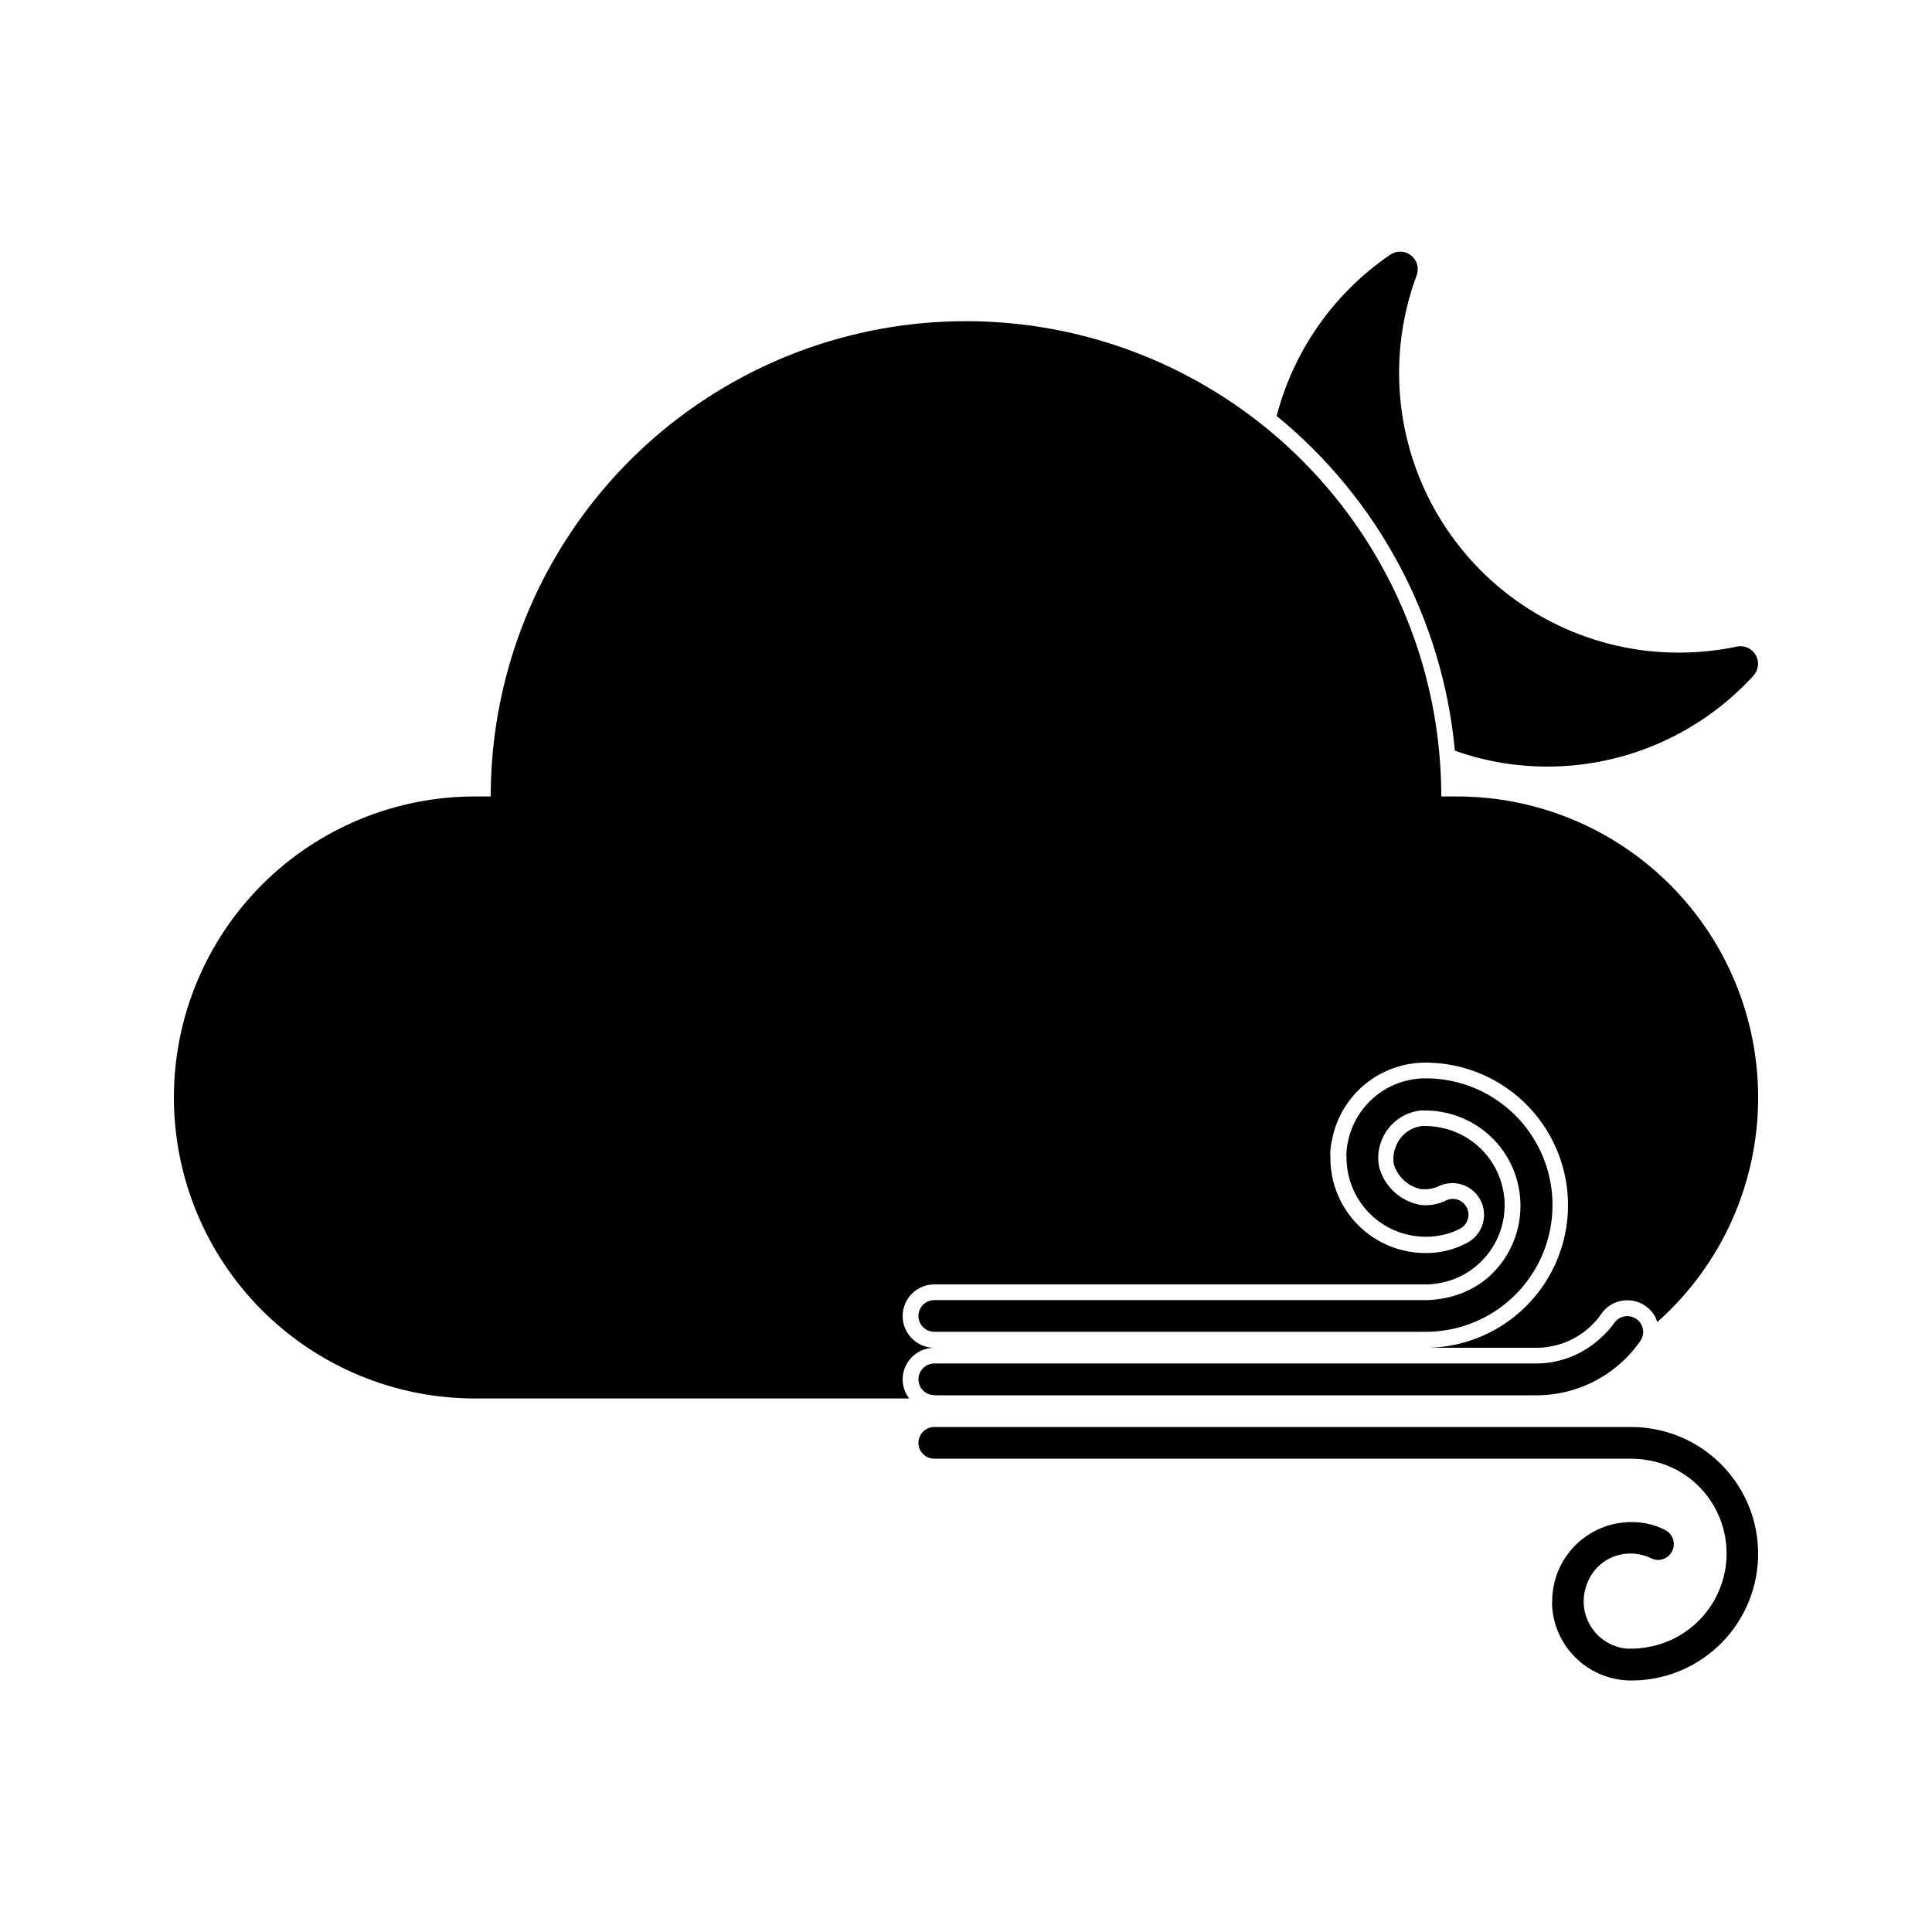 <?xml version="1.0" encoding="UTF-8"?>
<!-- Uploaded to: SVG Repo, www.svgrepo.com, Generator: SVG Repo Mixer Tools -->
<svg fill="#000000" width="800px" height="800px" version="1.1" viewBox="144 144 512 512" xmlns="http://www.w3.org/2000/svg">
 <g>
  <path d="m529.56 342.94c4.879 1.742 9.934 2.953 15.07 3.609 23.914 3.074 47.82-5.699 64.07-23.508 1.324-1.469 1.578-3.613 0.637-5.352-0.945-1.738-2.883-2.688-4.836-2.375-8.629 1.828-17.512 2.129-26.242 0.883-22.195-3.227-41.738-16.324-53.16-35.629-11.418-19.305-13.48-42.742-5.617-63.75 0.637-1.906-0.023-4.008-1.633-5.207-1.613-1.203-3.816-1.234-5.461-0.082-14.852 10.129-25.531 25.301-30.062 42.699 26.988 22.055 44.004 54.008 47.234 88.711z"/>
  <path d="m520.49 438.29h1.262c1.406-0.004 2.812 0.121 4.195 0.375 5.867 0.992 11.191 4.027 15.035 8.57 3.84 4.539 5.953 10.297 5.957 16.242 0.035 7.211-3.023 14.09-8.395 18.895-3.562 3.09-7.934 5.098-12.598 5.793-1.383 0.254-2.789 0.379-4.195 0.379h-130.15c-2.32 0-4.199 1.879-4.199 4.199 0 2.316 1.879 4.199 4.199 4.199h130.15c11.52 0.031 22.254-5.844 28.438-15.57 6.18-9.723 6.945-21.934 2.027-32.355-4.918-10.418-14.832-17.59-26.27-19-1.391-0.168-2.793-0.25-4.195-0.25-4.832 0.008-9.516 1.684-13.254 4.742-3.742 3.059-6.312 7.316-7.277 12.051-0.211 0.91-0.336 1.84-0.379 2.769-0.043 0.477-0.043 0.953 0 1.43 0 5.566 2.211 10.906 6.148 14.844s9.277 6.148 14.844 6.148c1.41 0.008 2.82-0.133 4.199-0.422 1.648-0.32 3.246-0.871 4.742-1.637 1.461-0.695 2.391-2.164 2.394-3.777 0-1.113-0.441-2.184-1.23-2.969-0.785-0.789-1.855-1.23-2.969-1.23-0.578 0.008-1.152 0.137-1.68 0.379-0.406 0.207-0.828 0.387-1.258 0.547-1.785 0.656-3.695 0.887-5.586 0.672-5.293-0.93-9.566-4.844-10.957-10.035-0.453-2.231-0.277-4.539 0.504-6.676 1.613-4.555 5.691-7.785 10.496-8.312z"/>
  <path d="m598.54 530.57c-6.137-5.41-14.031-8.395-22.211-8.398h-184.73c-2.32 0-4.199 1.879-4.199 4.199 0 2.32 1.879 4.199 4.199 4.199h184.73c1.406-0.004 2.812 0.125 4.199 0.375 4.676 0.734 9.047 2.785 12.594 5.922 4.758 4.234 7.734 10.113 8.332 16.453 0.598 6.34-1.227 12.672-5.109 17.723-3.883 5.047-9.535 8.438-15.816 9.488-1.387 0.254-2.793 0.379-4.199 0.375h-1.258c-3.941-0.379-7.469-2.59-9.531-5.965-2.066-3.375-2.422-7.527-0.965-11.203 1.367-3.777 4.508-6.637 8.395-7.644 2.473-0.633 5.078-0.5 7.473 0.379 0.43 0.156 0.852 0.34 1.262 0.547 0.527 0.238 1.098 0.367 1.68 0.379 1.113 0 2.18-0.445 2.969-1.23 0.785-0.789 1.227-1.855 1.227-2.969-0.004-1.617-0.934-3.086-2.391-3.777-1.473-0.758-3.039-1.309-4.66-1.641-1.383-0.289-2.789-0.43-4.199-0.418-5.566 0-10.906 2.211-14.844 6.148s-6.148 9.277-6.148 14.844c-0.043 0.473-0.043 0.953 0 1.426 0.363 5.316 2.734 10.297 6.633 13.93 3.894 3.633 9.031 5.648 14.359 5.637 1.402 0 2.805-0.082 4.199-0.254 8.598-1.082 16.449-5.445 21.902-12.18 5.457-6.734 8.098-15.316 7.375-23.957-0.727-8.637-4.762-16.656-11.266-22.387z"/>
  <path d="m530.15 355.07h-4.199c0-44.996-24.004-86.578-62.973-109.08-38.973-22.496-86.984-22.496-125.95 0-38.973 22.5-62.977 64.082-62.977 109.08h-4.199c-21.156 0-41.445 8.406-56.406 23.367-14.961 14.957-23.363 35.246-23.363 56.402s8.402 41.449 23.363 56.406c14.961 14.961 35.25 23.363 56.406 23.363h115.08c-1.105-1.445-1.707-3.215-1.723-5.035 0-4.637 3.762-8.398 8.398-8.398-4.637 0-8.398-3.758-8.398-8.395 0-4.641 3.762-8.398 8.398-8.398h130.15c1.152 0.004 2.305-0.094 3.441-0.293 3.883-0.629 7.508-2.344 10.453-4.957 4.516-3.984 7.098-9.719 7.098-15.742-0.012-4.949-1.77-9.738-4.965-13.516-3.195-3.781-7.621-6.309-12.504-7.141-1.16-0.219-2.34-0.332-3.523-0.336h-0.84c-3.199 0.34-5.922 2.477-7.012 5.5-0.605 1.445-0.797 3.031-0.547 4.578 1.008 3.391 3.797 5.953 7.262 6.672h1.137c0.914 0.016 1.824-0.141 2.688-0.461l0.754-0.293c2.606-1.277 5.684-1.117 8.145 0.418 2.461 1.539 3.953 4.238 3.945 7.141-0.008 3.262-1.906 6.227-4.867 7.598-1.773 0.93-3.668 1.605-5.629 2.016-1.656 0.344-3.344 0.516-5.035 0.504-6.684 0-13.09-2.656-17.812-7.379-4.727-4.723-7.379-11.133-7.379-17.812-0.043-0.613-0.043-1.23 0-1.848 0.07-1.117 0.238-2.227 0.504-3.316 1.168-5.68 4.266-10.785 8.762-14.449 4.5-3.664 10.125-5.664 15.926-5.66 1.57 0 3.141 0.102 4.699 0.293 12.84 1.609 23.961 9.68 29.477 21.383 5.519 11.707 4.66 25.418-2.269 36.348-6.93 10.926-18.969 17.547-31.906 17.547h29.391-0.004c1.156 0.008 2.309-0.094 3.445-0.293 3.883-0.625 7.508-2.344 10.453-4.953 1.223-1.066 2.309-2.281 3.231-3.613 1.555-2.328 4.168-3.731 6.973-3.734 3.141-0.008 6.023 1.742 7.473 4.535 0.188 0.406 0.34 0.828 0.461 1.258 17.027-15.102 26.766-36.773 26.742-59.535 0-21.156-8.402-41.445-23.363-56.402-14.961-14.961-35.25-23.367-56.406-23.367z"/>
  <path d="m391.6 513.78h159.54c8.18-0.004 16.078-2.988 22.211-8.398 2.043-1.805 3.863-3.848 5.414-6.09 0.852-1.289 0.922-2.945 0.188-4.309-0.738-1.359-2.164-2.203-3.711-2.195-1.43 0-2.758 0.727-3.527 1.93-1.129 1.551-2.441 2.961-3.906 4.199-3.496 3.156-7.824 5.254-12.469 6.043-1.387 0.254-2.789 0.379-4.199 0.379h-159.54c-2.32 0-4.199 1.879-4.199 4.199 0 2.32 1.879 4.199 4.199 4.199z"/>
 </g>
</svg>